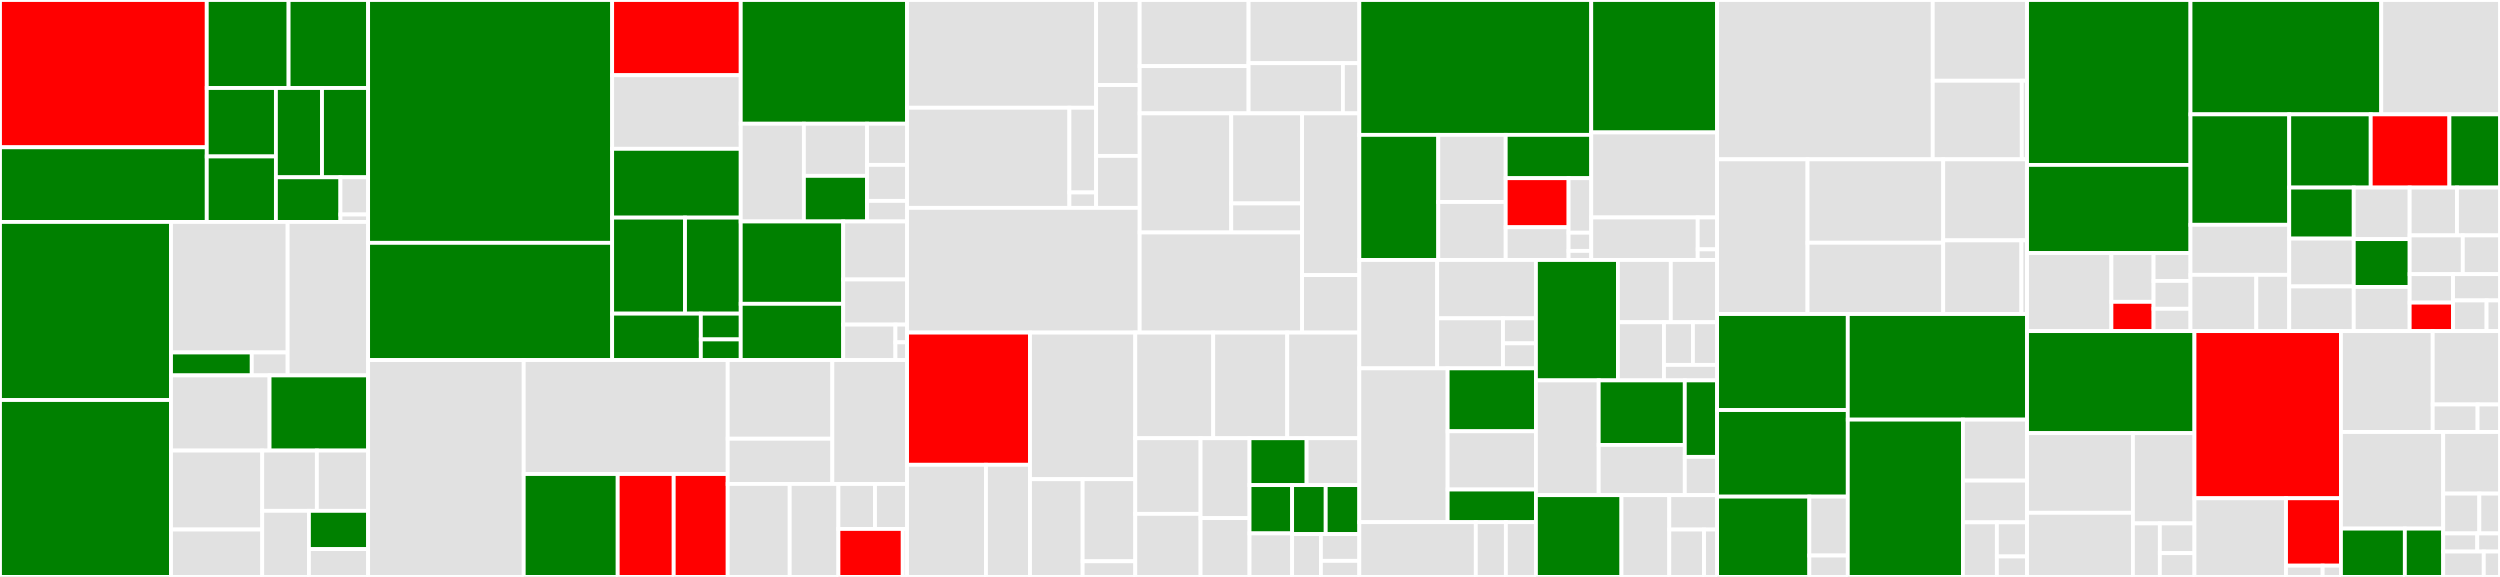 <svg baseProfile="full" width="650" height="150" viewBox="0 0 650 150" version="1.1"
xmlns="http://www.w3.org/2000/svg" xmlns:ev="http://www.w3.org/2001/xml-events"
xmlns:xlink="http://www.w3.org/1999/xlink">

<rect x="0" y="0" width="650" height="150" fill="#333333" stroke="none"/>

<style>rect.s{mask:url(#mask);}</style>
<defs>
  <pattern id="white" width="4" height="4" patternUnits="userSpaceOnUse" patternTransform="rotate(45)">
    <rect width="2" height="2" transform="translate(0,0)" fill="white"></rect>
  </pattern>
  <mask id="mask">
    <rect x="0" y="0" width="100%" height="100%" fill="url(#white)"></rect>
  </mask>
</defs>

<rect x="0" y="0" width="53.759" height="38.296" fill="red" stroke="white" stroke-width="1" class=" tooltipped" data-content="components/TracePage/TraceTimelineViewer/ListView/index.tsx"><title>components/TracePage/TraceTimelineViewer/ListView/index.tsx</title></rect>
<rect x="0" y="38.296" width="53.759" height="19.407" fill="green" stroke="white" stroke-width="1" class=" tooltipped" data-content="components/TracePage/TraceTimelineViewer/ListView/Positions.tsx"><title>components/TracePage/TraceTimelineViewer/ListView/Positions.tsx</title></rect>
<rect x="53.759" y="0" width="21.277" height="22.882" fill="green" stroke="white" stroke-width="1" class=" tooltipped" data-content="components/TracePage/TraceTimelineViewer/SpanDetail/DetailState.tsx"><title>components/TracePage/TraceTimelineViewer/SpanDetail/DetailState.tsx</title></rect>
<rect x="75.036" y="0" width="20.669" height="22.882" fill="green" stroke="white" stroke-width="1" class=" tooltipped" data-content="components/TracePage/TraceTimelineViewer/SpanDetail/KeyValuesTable.tsx"><title>components/TracePage/TraceTimelineViewer/SpanDetail/KeyValuesTable.tsx</title></rect>
<rect x="53.759" y="22.882" width="17.977" height="17.797" fill="green" stroke="white" stroke-width="1" class=" tooltipped" data-content="components/TracePage/TraceTimelineViewer/SpanDetail/index.tsx"><title>components/TracePage/TraceTimelineViewer/SpanDetail/index.tsx</title></rect>
<rect x="53.759" y="40.68" width="17.977" height="17.024" fill="green" stroke="white" stroke-width="1" class=" tooltipped" data-content="components/TracePage/TraceTimelineViewer/SpanDetail/AccordianKeyValues.tsx"><title>components/TracePage/TraceTimelineViewer/SpanDetail/AccordianKeyValues.tsx</title></rect>
<rect x="71.736" y="22.882" width="11.985" height="23.214" fill="green" stroke="white" stroke-width="1" class=" tooltipped" data-content="components/TracePage/TraceTimelineViewer/SpanDetail/AccordianLogs.tsx"><title>components/TracePage/TraceTimelineViewer/SpanDetail/AccordianLogs.tsx</title></rect>
<rect x="83.721" y="22.882" width="11.985" height="23.214" fill="green" stroke="white" stroke-width="1" class=" tooltipped" data-content="components/TracePage/TraceTimelineViewer/SpanDetail/AccordianReferences.tsx"><title>components/TracePage/TraceTimelineViewer/SpanDetail/AccordianReferences.tsx</title></rect>
<rect x="71.736" y="46.096" width="16.779" height="11.607" fill="green" stroke="white" stroke-width="1" class=" tooltipped" data-content="components/TracePage/TraceTimelineViewer/SpanDetail/AccordianText.tsx"><title>components/TracePage/TraceTimelineViewer/SpanDetail/AccordianText.tsx</title></rect>
<rect x="88.515" y="46.096" width="7.191" height="9.673" fill="#e1e1e1" stroke="white" stroke-width="1" class=" tooltipped" data-content="components/TracePage/TraceTimelineViewer/SpanDetail/TextList.tsx"><title>components/TracePage/TraceTimelineViewer/SpanDetail/TextList.tsx</title></rect>
<rect x="88.515" y="55.769" width="7.191" height="1.935" fill="#e1e1e1" stroke="white" stroke-width="1" class=" tooltipped" data-content="components/TracePage/TraceTimelineViewer/SpanDetail/AccordianKeyValues.markers.tsx"><title>components/TracePage/TraceTimelineViewer/SpanDetail/AccordianKeyValues.markers.tsx</title></rect>
<rect x="0" y="57.703" width="44.462" height="46.305" fill="green" stroke="white" stroke-width="1" class=" tooltipped" data-content="components/TracePage/TraceTimelineViewer/VirtualizedTraceView.tsx"><title>components/TracePage/TraceTimelineViewer/VirtualizedTraceView.tsx</title></rect>
<rect x="0" y="104.008" width="44.462" height="45.992" fill="green" stroke="white" stroke-width="1" class=" tooltipped" data-content="components/TracePage/TraceTimelineViewer/duck.tsx"><title>components/TracePage/TraceTimelineViewer/duck.tsx</title></rect>
<rect x="44.462" y="57.703" width="30.328" height="33.942" fill="#e1e1e1" stroke="white" stroke-width="1" class=" tooltipped" data-content="components/TracePage/TraceTimelineViewer/TimelineHeaderRow/TimelineViewingLayer.tsx"><title>components/TracePage/TraceTimelineViewer/TimelineHeaderRow/TimelineViewingLayer.tsx</title></rect>
<rect x="44.462" y="91.645" width="20.996" height="5.963" fill="green" stroke="white" stroke-width="1" class=" tooltipped" data-content="components/TracePage/TraceTimelineViewer/TimelineHeaderRow/TimelineCollapser.tsx"><title>components/TracePage/TraceTimelineViewer/TimelineHeaderRow/TimelineCollapser.tsx</title></rect>
<rect x="65.458" y="91.645" width="9.332" height="5.963" fill="#e1e1e1" stroke="white" stroke-width="1" class=" tooltipped" data-content="components/TracePage/TraceTimelineViewer/TimelineHeaderRow/TimelineHeaderRow.tsx"><title>components/TracePage/TraceTimelineViewer/TimelineHeaderRow/TimelineHeaderRow.tsx</title></rect>
<rect x="74.79" y="57.703" width="20.916" height="39.905" fill="#e1e1e1" stroke="white" stroke-width="1" class=" tooltipped" data-content="components/TracePage/TraceTimelineViewer/duck.track.tsx"><title>components/TracePage/TraceTimelineViewer/duck.track.tsx</title></rect>
<rect x="44.462" y="97.608" width="25.622" height="19.545" fill="#e1e1e1" stroke="white" stroke-width="1" class=" tooltipped" data-content="components/TracePage/TraceTimelineViewer/utils.tsx"><title>components/TracePage/TraceTimelineViewer/utils.tsx</title></rect>
<rect x="70.084" y="97.608" width="25.622" height="19.545" fill="green" stroke="white" stroke-width="1" class=" tooltipped" data-content="components/TracePage/TraceTimelineViewer/SpanBarRow.tsx"><title>components/TracePage/TraceTimelineViewer/SpanBarRow.tsx</title></rect>
<rect x="44.462" y="117.153" width="23.716" height="20.529" fill="#e1e1e1" stroke="white" stroke-width="1" class=" tooltipped" data-content="components/TracePage/TraceTimelineViewer/SpanTreeOffset.tsx"><title>components/TracePage/TraceTimelineViewer/SpanTreeOffset.tsx</title></rect>
<rect x="44.462" y="137.682" width="23.716" height="12.318" fill="#e1e1e1" stroke="white" stroke-width="1" class=" tooltipped" data-content="components/TracePage/TraceTimelineViewer/index.tsx"><title>components/TracePage/TraceTimelineViewer/index.tsx</title></rect>
<rect x="68.178" y="117.153" width="14.208" height="15.665" fill="#e1e1e1" stroke="white" stroke-width="1" class=" tooltipped" data-content="components/TracePage/TraceTimelineViewer/Ticks.tsx"><title>components/TracePage/TraceTimelineViewer/Ticks.tsx</title></rect>
<rect x="82.386" y="117.153" width="13.32" height="15.665" fill="#e1e1e1" stroke="white" stroke-width="1" class=" tooltipped" data-content="components/TracePage/TraceTimelineViewer/SpanBar.tsx"><title>components/TracePage/TraceTimelineViewer/SpanBar.tsx</title></rect>
<rect x="68.178" y="132.819" width="12.145" height="17.181" fill="#e1e1e1" stroke="white" stroke-width="1" class=" tooltipped" data-content="components/TracePage/TraceTimelineViewer/ReferencesButton.tsx"><title>components/TracePage/TraceTimelineViewer/ReferencesButton.tsx</title></rect>
<rect x="80.322" y="132.819" width="15.383" height="9.947" fill="green" stroke="white" stroke-width="1" class=" tooltipped" data-content="components/TracePage/TraceTimelineViewer/TimelineRow.tsx"><title>components/TracePage/TraceTimelineViewer/TimelineRow.tsx</title></rect>
<rect x="80.322" y="142.766" width="15.383" height="7.234" fill="#e1e1e1" stroke="white" stroke-width="1" class=" tooltipped" data-content="components/TracePage/TraceTimelineViewer/SpanDetailRow.tsx"><title>components/TracePage/TraceTimelineViewer/SpanDetailRow.tsx</title></rect>
<rect x="95.706" y="0" width="63.451" height="63.14" fill="green" stroke="white" stroke-width="1" class=" tooltipped" data-content="components/TracePage/TraceStatistics/tableValues.tsx"><title>components/TracePage/TraceStatistics/tableValues.tsx</title></rect>
<rect x="95.706" y="63.14" width="63.451" height="30.474" fill="green" stroke="white" stroke-width="1" class=" tooltipped" data-content="components/TracePage/TraceStatistics/index.tsx"><title>components/TracePage/TraceStatistics/index.tsx</title></rect>
<rect x="159.156" y="0" width="33.434" height="19.555" fill="red" stroke="white" stroke-width="1" class=" tooltipped" data-content="components/TracePage/TraceStatistics/TraceStatisticsHeader.tsx"><title>components/TracePage/TraceStatistics/TraceStatisticsHeader.tsx</title></rect>
<rect x="159.156" y="19.555" width="33.434" height="19.139" fill="#e1e1e1" stroke="white" stroke-width="1" class=" tooltipped" data-content="components/TracePage/TraceStatistics/sortTable.tsx"><title>components/TracePage/TraceStatistics/sortTable.tsx</title></rect>
<rect x="159.156" y="38.694" width="33.434" height="17.891" fill="green" stroke="white" stroke-width="1" class=" tooltipped" data-content="components/TracePage/TraceStatistics/generateDropdownValue.tsx"><title>components/TracePage/TraceStatistics/generateDropdownValue.tsx</title></rect>
<rect x="159.156" y="56.584" width="18.946" height="24.964" fill="green" stroke="white" stroke-width="1" class=" tooltipped" data-content="components/TracePage/TraceStatistics/MainTableData.tsx"><title>components/TracePage/TraceStatistics/MainTableData.tsx</title></rect>
<rect x="178.103" y="56.584" width="14.488" height="24.964" fill="green" stroke="white" stroke-width="1" class=" tooltipped" data-content="components/TracePage/TraceStatistics/DetailTableData.tsx"><title>components/TracePage/TraceStatistics/DetailTableData.tsx</title></rect>
<rect x="159.156" y="81.548" width="23.058" height="12.066" fill="green" stroke="white" stroke-width="1" class=" tooltipped" data-content="components/TracePage/TraceStatistics/generateColor.tsx"><title>components/TracePage/TraceStatistics/generateColor.tsx</title></rect>
<rect x="182.215" y="81.548" width="10.376" height="6.703" fill="green" stroke="white" stroke-width="1" class=" tooltipped" data-content="components/TracePage/TraceStatistics/HeaderTable.tsx"><title>components/TracePage/TraceStatistics/HeaderTable.tsx</title></rect>
<rect x="182.215" y="88.251" width="10.376" height="5.363" fill="green" stroke="white" stroke-width="1" class=" tooltipped" data-content="components/TracePage/TraceStatistics/PopupSql.tsx"><title>components/TracePage/TraceStatistics/PopupSql.tsx</title></rect>
<rect x="192.591" y="0" width="43.242" height="32.17" fill="green" stroke="white" stroke-width="1" class=" tooltipped" data-content="components/TracePage/TracePageHeader/SpanGraph/ViewingLayer.tsx"><title>components/TracePage/TracePageHeader/SpanGraph/ViewingLayer.tsx</title></rect>
<rect x="192.591" y="32.17" width="16.421" height="25.414" fill="#e1e1e1" stroke="white" stroke-width="1" class=" tooltipped" data-content="components/TracePage/TracePageHeader/SpanGraph/render-into-canvas.tsx"><title>components/TracePage/TracePageHeader/SpanGraph/render-into-canvas.tsx</title></rect>
<rect x="209.012" y="32.17" width="16.421" height="13.554" fill="#e1e1e1" stroke="white" stroke-width="1" class=" tooltipped" data-content="components/TracePage/TracePageHeader/SpanGraph/CanvasSpanGraph.tsx"><title>components/TracePage/TracePageHeader/SpanGraph/CanvasSpanGraph.tsx</title></rect>
<rect x="209.012" y="45.724" width="16.421" height="11.86" fill="green" stroke="white" stroke-width="1" class=" tooltipped" data-content="components/TracePage/TracePageHeader/SpanGraph/index.tsx"><title>components/TracePage/TracePageHeader/SpanGraph/index.tsx</title></rect>
<rect x="225.433" y="32.17" width="10.4" height="10.701" fill="#e1e1e1" stroke="white" stroke-width="1" class=" tooltipped" data-content="components/TracePage/TracePageHeader/SpanGraph/TickLabels.tsx"><title>components/TracePage/TracePageHeader/SpanGraph/TickLabels.tsx</title></rect>
<rect x="225.433" y="42.87" width="10.4" height="9.363" fill="#e1e1e1" stroke="white" stroke-width="1" class=" tooltipped" data-content="components/TracePage/TracePageHeader/SpanGraph/GraphTicks.tsx"><title>components/TracePage/TracePageHeader/SpanGraph/GraphTicks.tsx</title></rect>
<rect x="225.433" y="52.233" width="10.4" height="5.35" fill="#e1e1e1" stroke="white" stroke-width="1" class=" tooltipped" data-content="components/TracePage/TracePageHeader/SpanGraph/Scrubber.tsx"><title>components/TracePage/TracePageHeader/SpanGraph/Scrubber.tsx</title></rect>
<rect x="192.591" y="57.584" width="26.64" height="21.409" fill="green" stroke="white" stroke-width="1" class=" tooltipped" data-content="components/TracePage/TracePageHeader/TracePageHeader.tsx"><title>components/TracePage/TracePageHeader/TracePageHeader.tsx</title></rect>
<rect x="192.591" y="78.993" width="26.64" height="14.621" fill="green" stroke="white" stroke-width="1" class=" tooltipped" data-content="components/TracePage/TracePageHeader/KeyboardShortcutsHelp.tsx"><title>components/TracePage/TracePageHeader/KeyboardShortcutsHelp.tsx</title></rect>
<rect x="219.231" y="57.584" width="16.602" height="15.082" fill="#e1e1e1" stroke="white" stroke-width="1" class=" tooltipped" data-content="components/TracePage/TracePageHeader/AltViewOptions.tsx"><title>components/TracePage/TracePageHeader/AltViewOptions.tsx</title></rect>
<rect x="219.231" y="72.666" width="16.602" height="11.731" fill="#e1e1e1" stroke="white" stroke-width="1" class=" tooltipped" data-content="components/TracePage/TracePageHeader/TracePageHeader.track.tsx"><title>components/TracePage/TracePageHeader/TracePageHeader.track.tsx</title></rect>
<rect x="219.231" y="84.397" width="13.583" height="9.217" fill="#e1e1e1" stroke="white" stroke-width="1" class=" tooltipped" data-content="components/TracePage/TracePageHeader/TracePageSearchBar.tsx"><title>components/TracePage/TracePageHeader/TracePageSearchBar.tsx</title></rect>
<rect x="232.814" y="84.397" width="3.018" height="4.608" fill="#e1e1e1" stroke="white" stroke-width="1" class=" tooltipped" data-content="components/TracePage/TracePageHeader/TracePageSearchBar.markers.tsx"><title>components/TracePage/TracePageHeader/TracePageSearchBar.markers.tsx</title></rect>
<rect x="232.814" y="89.005" width="3.018" height="4.608" fill="#e1e1e1" stroke="white" stroke-width="1" class=" tooltipped" data-content="components/TracePage/TracePageHeader/KeyboardShortcutsHelp.track.tsx"><title>components/TracePage/TracePageHeader/KeyboardShortcutsHelp.track.tsx</title></rect>
<rect x="95.706" y="93.614" width="40.459" height="56.386" fill="#e1e1e1" stroke="white" stroke-width="1" class=" tooltipped" data-content="components/TracePage/index.tsx"><title>components/TracePage/index.tsx</title></rect>
<rect x="136.165" y="93.614" width="53.041" height="29.636" fill="#e1e1e1" stroke="white" stroke-width="1" class=" tooltipped" data-content="components/TracePage/ScrollManager.tsx"><title>components/TracePage/ScrollManager.tsx</title></rect>
<rect x="136.165" y="123.249" width="24.44" height="26.751" fill="green" stroke="white" stroke-width="1" class=" tooltipped" data-content="components/TracePage/TraceGraph/calculateTraceDagEV.tsx"><title>components/TracePage/TraceGraph/calculateTraceDagEV.tsx</title></rect>
<rect x="160.605" y="123.249" width="14.56" height="26.751" fill="red" stroke="white" stroke-width="1" class=" tooltipped" data-content="components/TracePage/TraceGraph/TraceGraph.tsx"><title>components/TracePage/TraceGraph/TraceGraph.tsx</title></rect>
<rect x="175.165" y="123.249" width="14.04" height="26.751" fill="red" stroke="white" stroke-width="1" class=" tooltipped" data-content="components/TracePage/TraceGraph/OpNode.tsx"><title>components/TracePage/TraceGraph/OpNode.tsx</title></rect>
<rect x="189.206" y="93.614" width="27.199" height="20.458" fill="#e1e1e1" stroke="white" stroke-width="1" class=" tooltipped" data-content="components/TracePage/ArchiveNotifier/index.tsx"><title>components/TracePage/ArchiveNotifier/index.tsx</title></rect>
<rect x="189.206" y="114.071" width="27.199" height="11.763" fill="#e1e1e1" stroke="white" stroke-width="1" class=" tooltipped" data-content="components/TracePage/ArchiveNotifier/duck.tsx"><title>components/TracePage/ArchiveNotifier/duck.tsx</title></rect>
<rect x="216.405" y="93.614" width="19.428" height="32.221" fill="#e1e1e1" stroke="white" stroke-width="1" class=" tooltipped" data-content="components/TracePage/Tween.tsx"><title>components/TracePage/Tween.tsx</title></rect>
<rect x="189.206" y="125.834" width="16.118" height="24.166" fill="#e1e1e1" stroke="white" stroke-width="1" class=" tooltipped" data-content="components/TracePage/index.track.tsx"><title>components/TracePage/index.track.tsx</title></rect>
<rect x="205.324" y="125.834" width="12.664" height="24.166" fill="#e1e1e1" stroke="white" stroke-width="1" class=" tooltipped" data-content="components/TracePage/scroll-page.tsx"><title>components/TracePage/scroll-page.tsx</title></rect>
<rect x="217.988" y="125.834" width="9.517" height="11.693" fill="#e1e1e1" stroke="white" stroke-width="1" class=" tooltipped" data-content="components/TracePage/url/index.tsx"><title>components/TracePage/url/index.tsx</title></rect>
<rect x="227.505" y="125.834" width="8.328" height="11.693" fill="#e1e1e1" stroke="white" stroke-width="1" class=" tooltipped" data-content="components/TracePage/url/ReferenceLink.tsx"><title>components/TracePage/url/ReferenceLink.tsx</title></rect>
<rect x="217.988" y="137.527" width="16.73" height="12.473" fill="red" stroke="white" stroke-width="1" class=" tooltipped" data-content="components/TracePage/keyboard-shortcuts.tsx"><title>components/TracePage/keyboard-shortcuts.tsx</title></rect>
<rect x="234.717" y="137.527" width="1.115" height="12.473" fill="#e1e1e1" stroke="white" stroke-width="1" class=" tooltipped" data-content="components/TracePage/keyboard-mappings.tsx"><title>components/TracePage/keyboard-mappings.tsx</title></rect>
<rect x="235.833" y="0" width="49.16" height="28.014" fill="#e1e1e1" stroke="white" stroke-width="1" class=" tooltipped" data-content="components/DeepDependencies/Graph/DdgNodeContent/index.tsx"><title>components/DeepDependencies/Graph/DdgNodeContent/index.tsx</title></rect>
<rect x="235.833" y="28.014" width="42.214" height="26.033" fill="#e1e1e1" stroke="white" stroke-width="1" class=" tooltipped" data-content="components/DeepDependencies/Graph/DdgNodeContent/calc-positioning.tsx"><title>components/DeepDependencies/Graph/DdgNodeContent/calc-positioning.tsx</title></rect>
<rect x="278.046" y="28.014" width="6.947" height="22.028" fill="#e1e1e1" stroke="white" stroke-width="1" class=" tooltipped" data-content="components/DeepDependencies/Graph/DdgNodeContent/constants.tsx"><title>components/DeepDependencies/Graph/DdgNodeContent/constants.tsx</title></rect>
<rect x="278.046" y="50.042" width="6.947" height="4.005" fill="#e1e1e1" stroke="white" stroke-width="1" class=" tooltipped" data-content="components/DeepDependencies/Graph/DdgNodeContent/node-icons.tsx"><title>components/DeepDependencies/Graph/DdgNodeContent/node-icons.tsx</title></rect>
<rect x="284.993" y="0" width="11.325" height="22.11" fill="#e1e1e1" stroke="white" stroke-width="1" class=" tooltipped" data-content="components/DeepDependencies/Graph/getNodeRenderers.tsx"><title>components/DeepDependencies/Graph/getNodeRenderers.tsx</title></rect>
<rect x="284.993" y="22.11" width="11.325" height="18.425" fill="#e1e1e1" stroke="white" stroke-width="1" class=" tooltipped" data-content="components/DeepDependencies/Graph/index.tsx"><title>components/DeepDependencies/Graph/index.tsx</title></rect>
<rect x="284.993" y="40.535" width="11.325" height="13.512" fill="#e1e1e1" stroke="white" stroke-width="1" class=" tooltipped" data-content="components/DeepDependencies/Graph/getSetOnEdge.tsx"><title>components/DeepDependencies/Graph/getSetOnEdge.tsx</title></rect>
<rect x="235.833" y="54.047" width="60.485" height="32.428" fill="#e1e1e1" stroke="white" stroke-width="1" class=" tooltipped" data-content="components/DeepDependencies/index.tsx"><title>components/DeepDependencies/index.tsx</title></rect>
<rect x="296.317" y="0" width="28.317" height="17.193" fill="#e1e1e1" stroke="white" stroke-width="1" class=" tooltipped" data-content="components/DeepDependencies/Header/HopsSelector/index.tsx"><title>components/DeepDependencies/Header/HopsSelector/index.tsx</title></rect>
<rect x="296.317" y="17.193" width="28.317" height="12.281" fill="#e1e1e1" stroke="white" stroke-width="1" class=" tooltipped" data-content="components/DeepDependencies/Header/HopsSelector/Selector.tsx"><title>components/DeepDependencies/Header/HopsSelector/Selector.tsx</title></rect>
<rect x="324.635" y="0" width="28.789" height="16.428" fill="#e1e1e1" stroke="white" stroke-width="1" class=" tooltipped" data-content="components/DeepDependencies/Header/index.tsx"><title>components/DeepDependencies/Header/index.tsx</title></rect>
<rect x="324.635" y="16.428" width="24.524" height="13.046" fill="#e1e1e1" stroke="white" stroke-width="1" class=" tooltipped" data-content="components/DeepDependencies/Header/LayoutSettings/index.tsx"><title>components/DeepDependencies/Header/LayoutSettings/index.tsx</title></rect>
<rect x="349.159" y="16.428" width="4.265" height="13.046" fill="#e1e1e1" stroke="white" stroke-width="1" class=" tooltipped" data-content="components/DeepDependencies/Header/ChevronDown.tsx"><title>components/DeepDependencies/Header/ChevronDown.tsx</title></rect>
<rect x="296.317" y="29.474" width="23.805" height="30.971" fill="#e1e1e1" stroke="white" stroke-width="1" class=" tooltipped" data-content="components/DeepDependencies/SidePanel/DetailsPanel.tsx"><title>components/DeepDependencies/SidePanel/DetailsPanel.tsx</title></rect>
<rect x="320.122" y="29.474" width="18.415" height="23.417" fill="#e1e1e1" stroke="white" stroke-width="1" class=" tooltipped" data-content="components/DeepDependencies/SidePanel/index.tsx"><title>components/DeepDependencies/SidePanel/index.tsx</title></rect>
<rect x="320.122" y="52.892" width="18.415" height="7.554" fill="#e1e1e1" stroke="white" stroke-width="1" class=" tooltipped" data-content="components/DeepDependencies/SidePanel/index.track.tsx"><title>components/DeepDependencies/SidePanel/index.track.tsx</title></rect>
<rect x="296.317" y="60.446" width="42.22" height="26.029" fill="#e1e1e1" stroke="white" stroke-width="1" class=" tooltipped" data-content="components/DeepDependencies/index.track.tsx"><title>components/DeepDependencies/index.track.tsx</title></rect>
<rect x="338.537" y="29.474" width="14.887" height="42.049" fill="#e1e1e1" stroke="white" stroke-width="1" class=" tooltipped" data-content="components/DeepDependencies/url.tsx"><title>components/DeepDependencies/url.tsx</title></rect>
<rect x="338.537" y="71.524" width="14.887" height="14.951" fill="#e1e1e1" stroke="white" stroke-width="1" class=" tooltipped" data-content="components/DeepDependencies/traces.tsx"><title>components/DeepDependencies/traces.tsx</title></rect>
<rect x="235.833" y="86.475" width="31.971" height="34.373" fill="red" stroke="white" stroke-width="1" class=" tooltipped" data-content="components/common/FilteredList/index.tsx"><title>components/common/FilteredList/index.tsx</title></rect>
<rect x="235.833" y="120.848" width="20.519" height="29.152" fill="#e1e1e1" stroke="white" stroke-width="1" class=" tooltipped" data-content="components/common/FilteredList/highlightMatches.tsx"><title>components/common/FilteredList/highlightMatches.tsx</title></rect>
<rect x="256.351" y="120.848" width="11.452" height="29.152" fill="#e1e1e1" stroke="white" stroke-width="1" class=" tooltipped" data-content="components/common/FilteredList/ListItem.tsx"><title>components/common/FilteredList/ListItem.tsx</title></rect>
<rect x="267.803" y="86.475" width="27.372" height="38.115" fill="#e1e1e1" stroke="white" stroke-width="1" class=" tooltipped" data-content="components/common/DetailsCard/DetailTable.tsx"><title>components/common/DetailsCard/DetailTable.tsx</title></rect>
<rect x="267.803" y="124.59" width="13.686" height="25.41" fill="#e1e1e1" stroke="white" stroke-width="1" class=" tooltipped" data-content="components/common/DetailsCard/DetailTableDropdown.tsx"><title>components/common/DetailsCard/DetailTableDropdown.tsx</title></rect>
<rect x="281.49" y="124.59" width="13.686" height="21.344" fill="#e1e1e1" stroke="white" stroke-width="1" class=" tooltipped" data-content="components/common/DetailsCard/index.tsx"><title>components/common/DetailsCard/index.tsx</title></rect>
<rect x="281.49" y="145.934" width="13.686" height="4.066" fill="#e1e1e1" stroke="white" stroke-width="1" class=" tooltipped" data-content="components/common/DetailsCard/DetailList.tsx"><title>components/common/DetailsCard/DetailList.tsx</title></rect>
<rect x="295.176" y="86.475" width="20.26" height="27.464" fill="#e1e1e1" stroke="white" stroke-width="1" class=" tooltipped" data-content="components/common/VerticalResizer.tsx"><title>components/common/VerticalResizer.tsx</title></rect>
<rect x="315.436" y="86.475" width="19.247" height="27.464" fill="#e1e1e1" stroke="white" stroke-width="1" class=" tooltipped" data-content="components/common/ErrorMessage.tsx"><title>components/common/ErrorMessage.tsx</title></rect>
<rect x="334.683" y="86.475" width="18.741" height="27.464" fill="#e1e1e1" stroke="white" stroke-width="1" class=" tooltipped" data-content="components/common/NameSelector.tsx"><title>components/common/NameSelector.tsx</title></rect>
<rect x="295.176" y="113.939" width="16.973" height="19.67" fill="#e1e1e1" stroke="white" stroke-width="1" class=" tooltipped" data-content="components/common/UiFindInput.tsx"><title>components/common/UiFindInput.tsx</title></rect>
<rect x="295.176" y="133.608" width="16.973" height="16.392" fill="#e1e1e1" stroke="white" stroke-width="1" class=" tooltipped" data-content="components/common/VirtSelect.tsx"><title>components/common/VirtSelect.tsx</title></rect>
<rect x="312.149" y="113.939" width="12.73" height="20.763" fill="#e1e1e1" stroke="white" stroke-width="1" class=" tooltipped" data-content="components/common/TraceName.tsx"><title>components/common/TraceName.tsx</title></rect>
<rect x="312.149" y="134.701" width="12.73" height="15.299" fill="#e1e1e1" stroke="white" stroke-width="1" class=" tooltipped" data-content="components/common/ExamplesLink.tsx"><title>components/common/ExamplesLink.tsx</title></rect>
<rect x="324.879" y="113.939" width="14.844" height="12.183" fill="green" stroke="white" stroke-width="1" class=" tooltipped" data-content="components/common/BreakableText.tsx"><title>components/common/BreakableText.tsx</title></rect>
<rect x="339.722" y="113.939" width="13.702" height="12.183" fill="#e1e1e1" stroke="white" stroke-width="1" class=" tooltipped" data-content="components/common/CircularProgressbar.tsx"><title>components/common/CircularProgressbar.tsx</title></rect>
<rect x="324.879" y="126.122" width="11.069" height="12.568" fill="green" stroke="white" stroke-width="1" class=" tooltipped" data-content="components/common/ExternalLinks.tsx"><title>components/common/ExternalLinks.tsx</title></rect>
<rect x="324.879" y="138.689" width="11.069" height="11.311" fill="#e1e1e1" stroke="white" stroke-width="1" class=" tooltipped" data-content="components/common/CopyIcon.tsx"><title>components/common/CopyIcon.tsx</title></rect>
<rect x="335.947" y="126.122" width="8.738" height="12.735" fill="green" stroke="white" stroke-width="1" class=" tooltipped" data-content="components/common/LabeledList.tsx"><title>components/common/LabeledList.tsx</title></rect>
<rect x="344.686" y="126.122" width="8.738" height="12.735" fill="green" stroke="white" stroke-width="1" class=" tooltipped" data-content="components/common/LoadingIndicator.tsx"><title>components/common/LoadingIndicator.tsx</title></rect>
<rect x="335.947" y="138.857" width="7.49" height="11.143" fill="#e1e1e1" stroke="white" stroke-width="1" class=" tooltipped" data-content="components/common/RelativeDate.tsx"><title>components/common/RelativeDate.tsx</title></rect>
<rect x="343.437" y="138.857" width="9.987" height="6.965" fill="#e1e1e1" stroke="white" stroke-width="1" class=" tooltipped" data-content="components/common/NewWindowIcon.tsx"><title>components/common/NewWindowIcon.tsx</title></rect>
<rect x="343.437" y="145.821" width="9.987" height="4.179" fill="#e1e1e1" stroke="white" stroke-width="1" class=" tooltipped" data-content="components/common/EmphasizedNode.tsx"><title>components/common/EmphasizedNode.tsx</title></rect>
<rect x="353.424" y="0" width="60.296" height="35.067" fill="green" stroke="white" stroke-width="1" class=" tooltipped" data-content="components/SearchTracePage/SearchForm.js"><title>components/SearchTracePage/SearchForm.js</title></rect>
<rect x="353.424" y="35.067" width="20.526" height="32.53" fill="green" stroke="white" stroke-width="1" class=" tooltipped" data-content="components/SearchTracePage/SearchResults/index.js"><title>components/SearchTracePage/SearchResults/index.js</title></rect>
<rect x="373.95" y="35.067" width="17.533" height="17.455" fill="#e1e1e1" stroke="white" stroke-width="1" class=" tooltipped" data-content="components/SearchTracePage/SearchResults/ResultItemTitle.tsx"><title>components/SearchTracePage/SearchResults/ResultItemTitle.tsx</title></rect>
<rect x="373.95" y="52.522" width="17.533" height="15.075" fill="#e1e1e1" stroke="white" stroke-width="1" class=" tooltipped" data-content="components/SearchTracePage/SearchResults/DiffSelection.tsx"><title>components/SearchTracePage/SearchResults/DiffSelection.tsx</title></rect>
<rect x="391.483" y="35.067" width="22.237" height="11.26" fill="green" stroke="white" stroke-width="1" class=" tooltipped" data-content="components/SearchTracePage/SearchResults/ResultItem.tsx"><title>components/SearchTracePage/SearchResults/ResultItem.tsx</title></rect>
<rect x="391.483" y="46.328" width="16.351" height="12.762" fill="red" stroke="white" stroke-width="1" class=" tooltipped" data-content="components/SearchTracePage/SearchResults/ScatterPlot.js"><title>components/SearchTracePage/SearchResults/ScatterPlot.js</title></rect>
<rect x="391.483" y="59.089" width="16.351" height="8.508" fill="#e1e1e1" stroke="white" stroke-width="1" class=" tooltipped" data-content="components/SearchTracePage/SearchResults/AltViewOptions.tsx"><title>components/SearchTracePage/SearchResults/AltViewOptions.tsx</title></rect>
<rect x="407.834" y="46.328" width="5.886" height="14.18" fill="#e1e1e1" stroke="white" stroke-width="1" class=" tooltipped" data-content="components/SearchTracePage/SearchResults/index.track.tsx"><title>components/SearchTracePage/SearchResults/index.track.tsx</title></rect>
<rect x="407.834" y="60.507" width="5.886" height="4.727" fill="#e1e1e1" stroke="white" stroke-width="1" class=" tooltipped" data-content="components/SearchTracePage/SearchResults/ResultItem.markers.js"><title>components/SearchTracePage/SearchResults/ResultItem.markers.js</title></rect>
<rect x="407.834" y="65.234" width="5.886" height="2.363" fill="#e1e1e1" stroke="white" stroke-width="1" class=" tooltipped" data-content="components/SearchTracePage/SearchResults/index.markers.js"><title>components/SearchTracePage/SearchResults/index.markers.js</title></rect>
<rect x="413.72" y="0" width="32.72" height="34.436" fill="green" stroke="white" stroke-width="1" class=" tooltipped" data-content="components/SearchTracePage/index.js"><title>components/SearchTracePage/index.js</title></rect>
<rect x="413.72" y="34.436" width="32.72" height="22.107" fill="#e1e1e1" stroke="white" stroke-width="1" class=" tooltipped" data-content="components/SearchTracePage/url.tsx"><title>components/SearchTracePage/url.tsx</title></rect>
<rect x="413.72" y="56.544" width="27.686" height="11.054" fill="#e1e1e1" stroke="white" stroke-width="1" class=" tooltipped" data-content="components/SearchTracePage/SearchForm.track.tsx"><title>components/SearchTracePage/SearchForm.track.tsx</title></rect>
<rect x="441.406" y="56.544" width="5.034" height="8.29" fill="#e1e1e1" stroke="white" stroke-width="1" class=" tooltipped" data-content="components/SearchTracePage/FileLoader.tsx"><title>components/SearchTracePage/FileLoader.tsx</title></rect>
<rect x="441.406" y="64.834" width="5.034" height="2.763" fill="#e1e1e1" stroke="white" stroke-width="1" class=" tooltipped" data-content="components/SearchTracePage/SearchForm.markers.js"><title>components/SearchTracePage/SearchForm.markers.js</title></rect>
<rect x="353.424" y="67.597" width="20.243" height="28.174" fill="#e1e1e1" stroke="white" stroke-width="1" class=" tooltipped" data-content="components/TraceDiff/TraceDiffHeader/TraceDiffHeader.tsx"><title>components/TraceDiff/TraceDiffHeader/TraceDiffHeader.tsx</title></rect>
<rect x="373.667" y="67.597" width="25.674" height="15.171" fill="#e1e1e1" stroke="white" stroke-width="1" class=" tooltipped" data-content="components/TraceDiff/TraceDiffHeader/CohortTable.tsx"><title>components/TraceDiff/TraceDiffHeader/CohortTable.tsx</title></rect>
<rect x="373.667" y="82.768" width="17.116" height="13.004" fill="#e1e1e1" stroke="white" stroke-width="1" class=" tooltipped" data-content="components/TraceDiff/TraceDiffHeader/TraceHeader.tsx"><title>components/TraceDiff/TraceDiffHeader/TraceHeader.tsx</title></rect>
<rect x="390.783" y="82.768" width="8.558" height="6.502" fill="#e1e1e1" stroke="white" stroke-width="1" class=" tooltipped" data-content="components/TraceDiff/TraceDiffHeader/TraceIdInput.tsx"><title>components/TraceDiff/TraceDiffHeader/TraceIdInput.tsx</title></rect>
<rect x="390.783" y="89.27" width="8.558" height="6.502" fill="#e1e1e1" stroke="white" stroke-width="1" class=" tooltipped" data-content="components/TraceDiff/TraceDiffHeader/TraceTimelineLink.tsx"><title>components/TraceDiff/TraceDiffHeader/TraceTimelineLink.tsx</title></rect>
<rect x="353.424" y="95.772" width="22.959" height="39.99" fill="#e1e1e1" stroke="white" stroke-width="1" class=" tooltipped" data-content="components/TraceDiff/TraceDiff.tsx"><title>components/TraceDiff/TraceDiff.tsx</title></rect>
<rect x="376.383" y="95.772" width="22.959" height="16.359" fill="green" stroke="white" stroke-width="1" class=" tooltipped" data-content="components/TraceDiff/TraceDiffGraph/renderNode.tsx"><title>components/TraceDiff/TraceDiffGraph/renderNode.tsx</title></rect>
<rect x="376.383" y="112.131" width="22.959" height="15.148" fill="#e1e1e1" stroke="white" stroke-width="1" class=" tooltipped" data-content="components/TraceDiff/TraceDiffGraph/TraceDiffGraph.tsx"><title>components/TraceDiff/TraceDiffGraph/TraceDiffGraph.tsx</title></rect>
<rect x="376.383" y="127.279" width="22.959" height="8.483" fill="green" stroke="white" stroke-width="1" class=" tooltipped" data-content="components/TraceDiff/TraceDiffGraph/traceDiffGraphUtils.tsx"><title>components/TraceDiff/TraceDiffGraph/traceDiffGraphUtils.tsx</title></rect>
<rect x="353.424" y="135.761" width="30.286" height="14.239" fill="#e1e1e1" stroke="white" stroke-width="1" class=" tooltipped" data-content="components/TraceDiff/duck.tsx"><title>components/TraceDiff/duck.tsx</title></rect>
<rect x="383.71" y="135.761" width="7.816" height="14.239" fill="#e1e1e1" stroke="white" stroke-width="1" class=" tooltipped" data-content="components/TraceDiff/url.tsx"><title>components/TraceDiff/url.tsx</title></rect>
<rect x="391.526" y="135.761" width="7.816" height="14.239" fill="#e1e1e1" stroke="white" stroke-width="1" class=" tooltipped" data-content="components/TraceDiff/getValidState.tsx"><title>components/TraceDiff/getValidState.tsx</title></rect>
<rect x="399.341" y="67.597" width="21.328" height="31.307" fill="green" stroke="white" stroke-width="1" class=" tooltipped" data-content="components/QualityMetrics/index.tsx"><title>components/QualityMetrics/index.tsx</title></rect>
<rect x="420.669" y="67.597" width="13.745" height="16.193" fill="#e1e1e1" stroke="white" stroke-width="1" class=" tooltipped" data-content="components/QualityMetrics/url.tsx"><title>components/QualityMetrics/url.tsx</title></rect>
<rect x="434.414" y="67.597" width="12.027" height="16.193" fill="#e1e1e1" stroke="white" stroke-width="1" class=" tooltipped" data-content="components/QualityMetrics/Header.tsx"><title>components/QualityMetrics/Header.tsx</title></rect>
<rect x="420.669" y="83.791" width="11.965" height="15.114" fill="#e1e1e1" stroke="white" stroke-width="1" class=" tooltipped" data-content="components/QualityMetrics/MetricCard.tsx"><title>components/QualityMetrics/MetricCard.tsx</title></rect>
<rect x="432.634" y="83.791" width="7.531" height="11.083" fill="#e1e1e1" stroke="white" stroke-width="1" class=" tooltipped" data-content="components/QualityMetrics/BannerText.tsx"><title>components/QualityMetrics/BannerText.tsx</title></rect>
<rect x="440.165" y="83.791" width="6.275" height="11.083" fill="#e1e1e1" stroke="white" stroke-width="1" class=" tooltipped" data-content="components/QualityMetrics/ScoreCard.tsx"><title>components/QualityMetrics/ScoreCard.tsx</title></rect>
<rect x="432.634" y="94.874" width="13.806" height="4.03" fill="#e1e1e1" stroke="white" stroke-width="1" class=" tooltipped" data-content="components/QualityMetrics/CountCard.tsx"><title>components/QualityMetrics/CountCard.tsx</title></rect>
<rect x="399.341" y="98.904" width="16.321" height="29.83" fill="#e1e1e1" stroke="white" stroke-width="1" class=" tooltipped" data-content="components/DependencyGraph/index.js"><title>components/DependencyGraph/index.js</title></rect>
<rect x="415.663" y="98.904" width="22.384" height="16.78" fill="green" stroke="white" stroke-width="1" class=" tooltipped" data-content="components/DependencyGraph/DependencyForceGraph.js"><title>components/DependencyGraph/DependencyForceGraph.js</title></rect>
<rect x="415.663" y="115.684" width="22.384" height="13.051" fill="#e1e1e1" stroke="white" stroke-width="1" class=" tooltipped" data-content="components/DependencyGraph/DAG.js"><title>components/DependencyGraph/DAG.js</title></rect>
<rect x="438.046" y="98.904" width="8.394" height="19.887" fill="green" stroke="white" stroke-width="1" class=" tooltipped" data-content="components/DependencyGraph/ForceGraphArrowLink.tsx"><title>components/DependencyGraph/ForceGraphArrowLink.tsx</title></rect>
<rect x="438.046" y="118.791" width="8.394" height="9.943" fill="#e1e1e1" stroke="white" stroke-width="1" class=" tooltipped" data-content="components/DependencyGraph/url.tsx"><title>components/DependencyGraph/url.tsx</title></rect>
<rect x="399.341" y="128.735" width="22.241" height="21.265" fill="green" stroke="white" stroke-width="1" class=" tooltipped" data-content="components/App/TopNav.tsx"><title>components/App/TopNav.tsx</title></rect>
<rect x="421.583" y="128.735" width="12.429" height="21.265" fill="#e1e1e1" stroke="white" stroke-width="1" class=" tooltipped" data-content="components/App/Page.tsx"><title>components/App/Page.tsx</title></rect>
<rect x="434.011" y="128.735" width="12.429" height="8.954" fill="#e1e1e1" stroke="white" stroke-width="1" class=" tooltipped" data-content="components/App/index.js"><title>components/App/index.js</title></rect>
<rect x="434.011" y="137.689" width="9.039" height="12.311" fill="#e1e1e1" stroke="white" stroke-width="1" class=" tooltipped" data-content="components/App/TraceIDSearchInput.tsx"><title>components/App/TraceIDSearchInput.tsx</title></rect>
<rect x="443.051" y="137.689" width="3.39" height="12.311" fill="#e1e1e1" stroke="white" stroke-width="1" class=" tooltipped" data-content="components/App/NotFound.tsx"><title>components/App/NotFound.tsx</title></rect>
<rect x="446.44" y="0" width="56.077" height="41.427" fill="#e1e1e1" stroke="white" stroke-width="1" class=" tooltipped" data-content="model/ddg/GraphModel/index.tsx"><title>model/ddg/GraphModel/index.tsx</title></rect>
<rect x="502.517" y="0" width="24.513" height="20.997" fill="#e1e1e1" stroke="white" stroke-width="1" class=" tooltipped" data-content="model/ddg/GraphModel/getDerivedViewModifiers.tsx"><title>model/ddg/GraphModel/getDerivedViewModifiers.tsx</title></rect>
<rect x="502.517" y="20.997" width="23.151" height="20.43" fill="#e1e1e1" stroke="white" stroke-width="1" class=" tooltipped" data-content="model/ddg/GraphModel/getPathElemHasher.tsx"><title>model/ddg/GraphModel/getPathElemHasher.tsx</title></rect>
<rect x="525.668" y="20.997" width="1.362" height="20.43" fill="#e1e1e1" stroke="white" stroke-width="1" class=" tooltipped" data-content="model/ddg/GraphModel/getEdgeId.tsx"><title>model/ddg/GraphModel/getEdgeId.tsx</title></rect>
<rect x="446.44" y="41.427" width="23.52" height="40.219" fill="#e1e1e1" stroke="white" stroke-width="1" class=" tooltipped" data-content="model/ddg/transformDdgData.tsx"><title>model/ddg/transformDdgData.tsx</title></rect>
<rect x="469.96" y="41.427" width="35.279" height="21.687" fill="#e1e1e1" stroke="white" stroke-width="1" class=" tooltipped" data-content="model/ddg/visibility-codec.tsx"><title>model/ddg/visibility-codec.tsx</title></rect>
<rect x="469.96" y="63.113" width="35.279" height="18.532" fill="#e1e1e1" stroke="white" stroke-width="1" class=" tooltipped" data-content="model/ddg/PathElem.tsx"><title>model/ddg/PathElem.tsx</title></rect>
<rect x="505.239" y="41.427" width="21.79" height="21.067" fill="#e1e1e1" stroke="white" stroke-width="1" class=" tooltipped" data-content="model/ddg/transformTracesToPaths.tsx"><title>model/ddg/transformTracesToPaths.tsx</title></rect>
<rect x="505.239" y="62.494" width="20.338" height="19.152" fill="#e1e1e1" stroke="white" stroke-width="1" class=" tooltipped" data-content="model/ddg/sample-paths.test.resources.js"><title>model/ddg/sample-paths.test.resources.js</title></rect>
<rect x="525.577" y="62.494" width="1.453" height="19.152" fill="#e1e1e1" stroke="white" stroke-width="1" class=" tooltipped" data-content="model/ddg/getStateEntryKey.tsx"><title>model/ddg/getStateEntryKey.tsx</title></rect>
<rect x="446.44" y="81.646" width="33.986" height="24.968" fill="green" stroke="white" stroke-width="1" class=" tooltipped" data-content="model/trace-dag/denseTransforms.tsx"><title>model/trace-dag/denseTransforms.tsx</title></rect>
<rect x="446.44" y="106.613" width="33.986" height="22.512" fill="green" stroke="white" stroke-width="1" class=" tooltipped" data-content="model/trace-dag/TraceDag.tsx"><title>model/trace-dag/TraceDag.tsx</title></rect>
<rect x="446.44" y="129.125" width="23.99" height="20.875" fill="green" stroke="white" stroke-width="1" class=" tooltipped" data-content="model/trace-dag/DenseTrace.tsx"><title>model/trace-dag/DenseTrace.tsx</title></rect>
<rect x="470.43" y="129.125" width="9.996" height="15.308" fill="#e1e1e1" stroke="white" stroke-width="1" class=" tooltipped" data-content="model/trace-dag/convPlexus.tsx"><title>model/trace-dag/convPlexus.tsx</title></rect>
<rect x="470.43" y="144.433" width="9.996" height="5.567" fill="#e1e1e1" stroke="white" stroke-width="1" class=" tooltipped" data-content="model/trace-dag/id-factories.tsx"><title>model/trace-dag/id-factories.tsx</title></rect>
<rect x="480.426" y="81.646" width="46.603" height="27.461" fill="green" stroke="white" stroke-width="1" class=" tooltipped" data-content="model/link-patterns.tsx"><title>model/link-patterns.tsx</title></rect>
<rect x="480.426" y="109.107" width="29.935" height="40.893" fill="green" stroke="white" stroke-width="1" class=" tooltipped" data-content="model/transform-trace-data.tsx"><title>model/transform-trace-data.tsx</title></rect>
<rect x="510.361" y="109.107" width="16.668" height="15.857" fill="#e1e1e1" stroke="white" stroke-width="1" class=" tooltipped" data-content="model/trace-viewer.tsx"><title>model/trace-viewer.tsx</title></rect>
<rect x="510.361" y="124.963" width="16.668" height="10.849" fill="#e1e1e1" stroke="white" stroke-width="1" class=" tooltipped" data-content="model/path-agnostic-decorations/index.tsx"><title>model/path-agnostic-decorations/index.tsx</title></rect>
<rect x="510.361" y="135.813" width="8.824" height="14.187" fill="#e1e1e1" stroke="white" stroke-width="1" class=" tooltipped" data-content="model/search.tsx"><title>model/search.tsx</title></rect>
<rect x="519.186" y="135.813" width="7.844" height="8.867" fill="#e1e1e1" stroke="white" stroke-width="1" class=" tooltipped" data-content="model/order-by.js"><title>model/order-by.js</title></rect>
<rect x="519.186" y="144.68" width="7.844" height="5.32" fill="#e1e1e1" stroke="white" stroke-width="1" class=" tooltipped" data-content="model/span.tsx"><title>model/span.tsx</title></rect>
<rect x="527.03" y="0" width="42.498" height="42.879" fill="green" stroke="white" stroke-width="1" class=" tooltipped" data-content="utils/tracking/conv-raven-to-ga.tsx"><title>utils/tracking/conv-raven-to-ga.tsx</title></rect>
<rect x="527.03" y="42.879" width="42.498" height="22.913" fill="green" stroke="white" stroke-width="1" class=" tooltipped" data-content="utils/tracking/ga.tsx"><title>utils/tracking/ga.tsx</title></rect>
<rect x="527.03" y="65.792" width="21.935" height="20.294" fill="#e1e1e1" stroke="white" stroke-width="1" class=" tooltipped" data-content="utils/tracking/index.tsx"><title>utils/tracking/index.tsx</title></rect>
<rect x="548.964" y="65.792" width="10.967" height="12.684" fill="#e1e1e1" stroke="white" stroke-width="1" class=" tooltipped" data-content="utils/tracking/getTrackFilter.tsx"><title>utils/tracking/getTrackFilter.tsx</title></rect>
<rect x="548.964" y="78.476" width="10.967" height="7.61" fill="red" stroke="white" stroke-width="1" class=" tooltipped" data-content="utils/tracking/noopWebAnalytics.tsx"><title>utils/tracking/noopWebAnalytics.tsx</title></rect>
<rect x="559.931" y="65.792" width="9.596" height="7.248" fill="#e1e1e1" stroke="white" stroke-width="1" class=" tooltipped" data-content="utils/tracking/utils.tsx"><title>utils/tracking/utils.tsx</title></rect>
<rect x="559.931" y="73.04" width="9.596" height="7.248" fill="#e1e1e1" stroke="white" stroke-width="1" class=" tooltipped" data-content="utils/tracking/fixtures.js"><title>utils/tracking/fixtures.js</title></rect>
<rect x="559.931" y="80.288" width="9.596" height="5.798" fill="#e1e1e1" stroke="white" stroke-width="1" class=" tooltipped" data-content="utils/tracking/common.tsx"><title>utils/tracking/common.tsx</title></rect>
<rect x="569.528" y="0" width="49.593" height="29.733" fill="green" stroke="white" stroke-width="1" class=" tooltipped" data-content="utils/DraggableManager/DraggableManager.tsx"><title>utils/DraggableManager/DraggableManager.tsx</title></rect>
<rect x="619.121" y="0" width="30.879" height="29.733" fill="#e1e1e1" stroke="white" stroke-width="1" class=" tooltipped" data-content="utils/TreeNode.js"><title>utils/TreeNode.js</title></rect>
<rect x="569.528" y="29.733" width="25.672" height="28.719" fill="green" stroke="white" stroke-width="1" class=" tooltipped" data-content="utils/date.tsx"><title>utils/date.tsx</title></rect>
<rect x="569.528" y="58.451" width="25.672" height="13.005" fill="#e1e1e1" stroke="white" stroke-width="1" class=" tooltipped" data-content="utils/config/get-config.tsx"><title>utils/config/get-config.tsx</title></rect>
<rect x="569.528" y="71.456" width="17.115" height="14.63" fill="#e1e1e1" stroke="white" stroke-width="1" class=" tooltipped" data-content="utils/config/process-deprecation.tsx"><title>utils/config/process-deprecation.tsx</title></rect>
<rect x="586.643" y="71.456" width="8.557" height="14.63" fill="#e1e1e1" stroke="white" stroke-width="1" class=" tooltipped" data-content="utils/config/process-scripts.tsx"><title>utils/config/process-scripts.tsx</title></rect>
<rect x="595.2" y="29.733" width="21.189" height="19.038" fill="green" stroke="white" stroke-width="1" class=" tooltipped" data-content="utils/color-generator.tsx"><title>utils/color-generator.tsx</title></rect>
<rect x="616.389" y="29.733" width="20.459" height="19.038" fill="red" stroke="white" stroke-width="1" class=" tooltipped" data-content="utils/filter-spans.tsx"><title>utils/filter-spans.tsx</title></rect>
<rect x="636.848" y="29.733" width="13.152" height="19.038" fill="green" stroke="white" stroke-width="1" class=" tooltipped" data-content="utils/readJsonFile.tsx"><title>utils/readJsonFile.tsx</title></rect>
<rect x="595.2" y="48.771" width="16.776" height="13.268" fill="green" stroke="white" stroke-width="1" class=" tooltipped" data-content="utils/embedded-url.tsx"><title>utils/embedded-url.tsx</title></rect>
<rect x="595.2" y="62.038" width="16.776" height="12.438" fill="#e1e1e1" stroke="white" stroke-width="1" class=" tooltipped" data-content="utils/plexus/set-on-graph.tsx"><title>utils/plexus/set-on-graph.tsx</title></rect>
<rect x="595.2" y="74.477" width="16.776" height="11.609" fill="#e1e1e1" stroke="white" stroke-width="1" class=" tooltipped" data-content="utils/sort.js"><title>utils/sort.js</title></rect>
<rect x="611.975" y="48.771" width="14.539" height="13.395" fill="#e1e1e1" stroke="white" stroke-width="1" class=" tooltipped" data-content="utils/stringSupplant.tsx"><title>utils/stringSupplant.tsx</title></rect>
<rect x="611.975" y="62.166" width="14.539" height="12.438" fill="green" stroke="white" stroke-width="1" class=" tooltipped" data-content="utils/redux-form-field-adapter.tsx"><title>utils/redux-form-field-adapter.tsx</title></rect>
<rect x="611.975" y="74.604" width="14.539" height="11.482" fill="#e1e1e1" stroke="white" stroke-width="1" class=" tooltipped" data-content="utils/version/get-version.tsx"><title>utils/version/get-version.tsx</title></rect>
<rect x="626.514" y="48.771" width="12.302" height="12.438" fill="#e1e1e1" stroke="white" stroke-width="1" class=" tooltipped" data-content="utils/span-ancestor-ids.tsx"><title>utils/span-ancestor-ids.tsx</title></rect>
<rect x="638.816" y="48.771" width="11.184" height="12.438" fill="#e1e1e1" stroke="white" stroke-width="1" class=" tooltipped" data-content="utils/prefix-url.tsx"><title>utils/prefix-url.tsx</title></rect>
<rect x="626.514" y="61.209" width="13.815" height="10.069" fill="#e1e1e1" stroke="white" stroke-width="1" class=" tooltipped" data-content="utils/guardReducer.tsx"><title>utils/guardReducer.tsx</title></rect>
<rect x="640.329" y="61.209" width="9.671" height="10.069" fill="#e1e1e1" stroke="white" stroke-width="1" class=" tooltipped" data-content="utils/ts/pluckTruthy.tsx"><title>utils/ts/pluckTruthy.tsx</title></rect>
<rect x="626.514" y="71.278" width="11.273" height="7.404" fill="#e1e1e1" stroke="white" stroke-width="1" class=" tooltipped" data-content="utils/number.tsx"><title>utils/number.tsx</title></rect>
<rect x="626.514" y="78.682" width="11.273" height="7.404" fill="red" stroke="white" stroke-width="1" class=" tooltipped" data-content="utils/configure-store.js"><title>utils/configure-store.js</title></rect>
<rect x="637.787" y="71.278" width="12.213" height="6.834" fill="#e1e1e1" stroke="white" stroke-width="1" class=" tooltipped" data-content="utils/generate-action-types.tsx"><title>utils/generate-action-types.tsx</title></rect>
<rect x="637.787" y="78.113" width="8.723" height="7.973" fill="#e1e1e1" stroke="white" stroke-width="1" class=" tooltipped" data-content="utils/update-ui-find.tsx"><title>utils/update-ui-find.tsx</title></rect>
<rect x="646.511" y="78.113" width="3.489" height="7.973" fill="#e1e1e1" stroke="white" stroke-width="1" class=" tooltipped" data-content="utils/regexp-escape.js"><title>utils/regexp-escape.js</title></rect>
<rect x="527.03" y="86.086" width="43.529" height="26.524" fill="green" stroke="white" stroke-width="1" class=" tooltipped" data-content="reducers/trace.js"><title>reducers/trace.js</title></rect>
<rect x="527.03" y="112.61" width="27.531" height="20.716" fill="#e1e1e1" stroke="white" stroke-width="1" class=" tooltipped" data-content="reducers/ddg.tsx"><title>reducers/ddg.tsx</title></rect>
<rect x="527.03" y="133.326" width="27.531" height="16.674" fill="#e1e1e1" stroke="white" stroke-width="1" class=" tooltipped" data-content="reducers/path-agnostic-decorations.tsx"><title>reducers/path-agnostic-decorations.tsx</title></rect>
<rect x="554.561" y="112.61" width="15.998" height="23.477" fill="#e1e1e1" stroke="white" stroke-width="1" class=" tooltipped" data-content="reducers/services.js"><title>reducers/services.js</title></rect>
<rect x="554.561" y="136.088" width="6.999" height="13.912" fill="#e1e1e1" stroke="white" stroke-width="1" class=" tooltipped" data-content="reducers/dependencies.js"><title>reducers/dependencies.js</title></rect>
<rect x="561.56" y="136.088" width="8.999" height="7.729" fill="#e1e1e1" stroke="white" stroke-width="1" class=" tooltipped" data-content="reducers/embedded.tsx"><title>reducers/embedded.tsx</title></rect>
<rect x="561.56" y="143.817" width="8.999" height="6.183" fill="#e1e1e1" stroke="white" stroke-width="1" class=" tooltipped" data-content="reducers/config.js"><title>reducers/config.js</title></rect>
<rect x="570.559" y="86.086" width="38.088" height="43.462" fill="red" stroke="white" stroke-width="1" class=" tooltipped" data-content="selectors/trace.js"><title>selectors/trace.js</title></rect>
<rect x="570.559" y="129.548" width="23.805" height="20.452" fill="#e1e1e1" stroke="white" stroke-width="1" class=" tooltipped" data-content="selectors/span.js"><title>selectors/span.js</title></rect>
<rect x="594.364" y="129.548" width="14.283" height="17.531" fill="red" stroke="white" stroke-width="1" class=" tooltipped" data-content="selectors/dependencies.js"><title>selectors/dependencies.js</title></rect>
<rect x="594.364" y="147.078" width="9.522" height="2.922" fill="#e1e1e1" stroke="white" stroke-width="1" class=" tooltipped" data-content="selectors/process.js"><title>selectors/process.js</title></rect>
<rect x="603.886" y="147.078" width="4.761" height="2.922" fill="#e1e1e1" stroke="white" stroke-width="1" class=" tooltipped" data-content="selectors/trace.fixture.js"><title>selectors/trace.fixture.js</title></rect>
<rect x="608.647" y="86.086" width="23.857" height="26.238" fill="#e1e1e1" stroke="white" stroke-width="1" class=" tooltipped" data-content="actions/path-agnostic-decorations.tsx"><title>actions/path-agnostic-decorations.tsx</title></rect>
<rect x="632.505" y="86.086" width="17.495" height="19.082" fill="#e1e1e1" stroke="white" stroke-width="1" class=" tooltipped" data-content="actions/jaeger-api.js"><title>actions/jaeger-api.js</title></rect>
<rect x="632.505" y="105.168" width="11.664" height="7.156" fill="#e1e1e1" stroke="white" stroke-width="1" class=" tooltipped" data-content="actions/ddg.tsx"><title>actions/ddg.tsx</title></rect>
<rect x="644.168" y="105.168" width="5.832" height="7.156" fill="#e1e1e1" stroke="white" stroke-width="1" class=" tooltipped" data-content="actions/file-reader-api.tsx"><title>actions/file-reader-api.tsx</title></rect>
<rect x="608.647" y="112.324" width="26.584" height="25.117" fill="#e1e1e1" stroke="white" stroke-width="1" class=" tooltipped" data-content="api/jaeger.js"><title>api/jaeger.js</title></rect>
<rect x="608.647" y="137.441" width="16.615" height="12.559" fill="green" stroke="white" stroke-width="1" class=" tooltipped" data-content="middlewares/index.js"><title>middlewares/index.js</title></rect>
<rect x="625.262" y="137.441" width="9.969" height="12.559" fill="green" stroke="white" stroke-width="1" class=" tooltipped" data-content="middlewares/track.tsx"><title>middlewares/track.tsx</title></rect>
<rect x="635.231" y="112.324" width="14.769" height="16.012" fill="#e1e1e1" stroke="white" stroke-width="1" class=" tooltipped" data-content="index.js"><title>index.js</title></rect>
<rect x="635.231" y="128.337" width="9.398" height="10.361" fill="#e1e1e1" stroke="white" stroke-width="1" class=" tooltipped" data-content="constants/index.tsx"><title>constants/index.tsx</title></rect>
<rect x="644.629" y="128.337" width="5.371" height="10.361" fill="#e1e1e1" stroke="white" stroke-width="1" class=" tooltipped" data-content="constants/search-form.tsx"><title>constants/search-form.tsx</title></rect>
<rect x="635.231" y="138.697" width="8.861" height="4.709" fill="#e1e1e1" stroke="white" stroke-width="1" class=" tooltipped" data-content="constants/tag-keys.tsx"><title>constants/tag-keys.tsx</title></rect>
<rect x="644.092" y="138.697" width="5.908" height="4.709" fill="#e1e1e1" stroke="white" stroke-width="1" class=" tooltipped" data-content="constants/default-config.tsx"><title>constants/default-config.tsx</title></rect>
<rect x="635.231" y="143.407" width="10.549" height="6.593" fill="#e1e1e1" stroke="white" stroke-width="1" class=" tooltipped" data-content="site-prefix.tsx"><title>site-prefix.tsx</title></rect>
<rect x="645.78" y="143.407" width="4.22" height="6.593" fill="#e1e1e1" stroke="white" stroke-width="1" class=" tooltipped" data-content="propTypes/dependencies.js"><title>propTypes/dependencies.js</title></rect>
</svg>